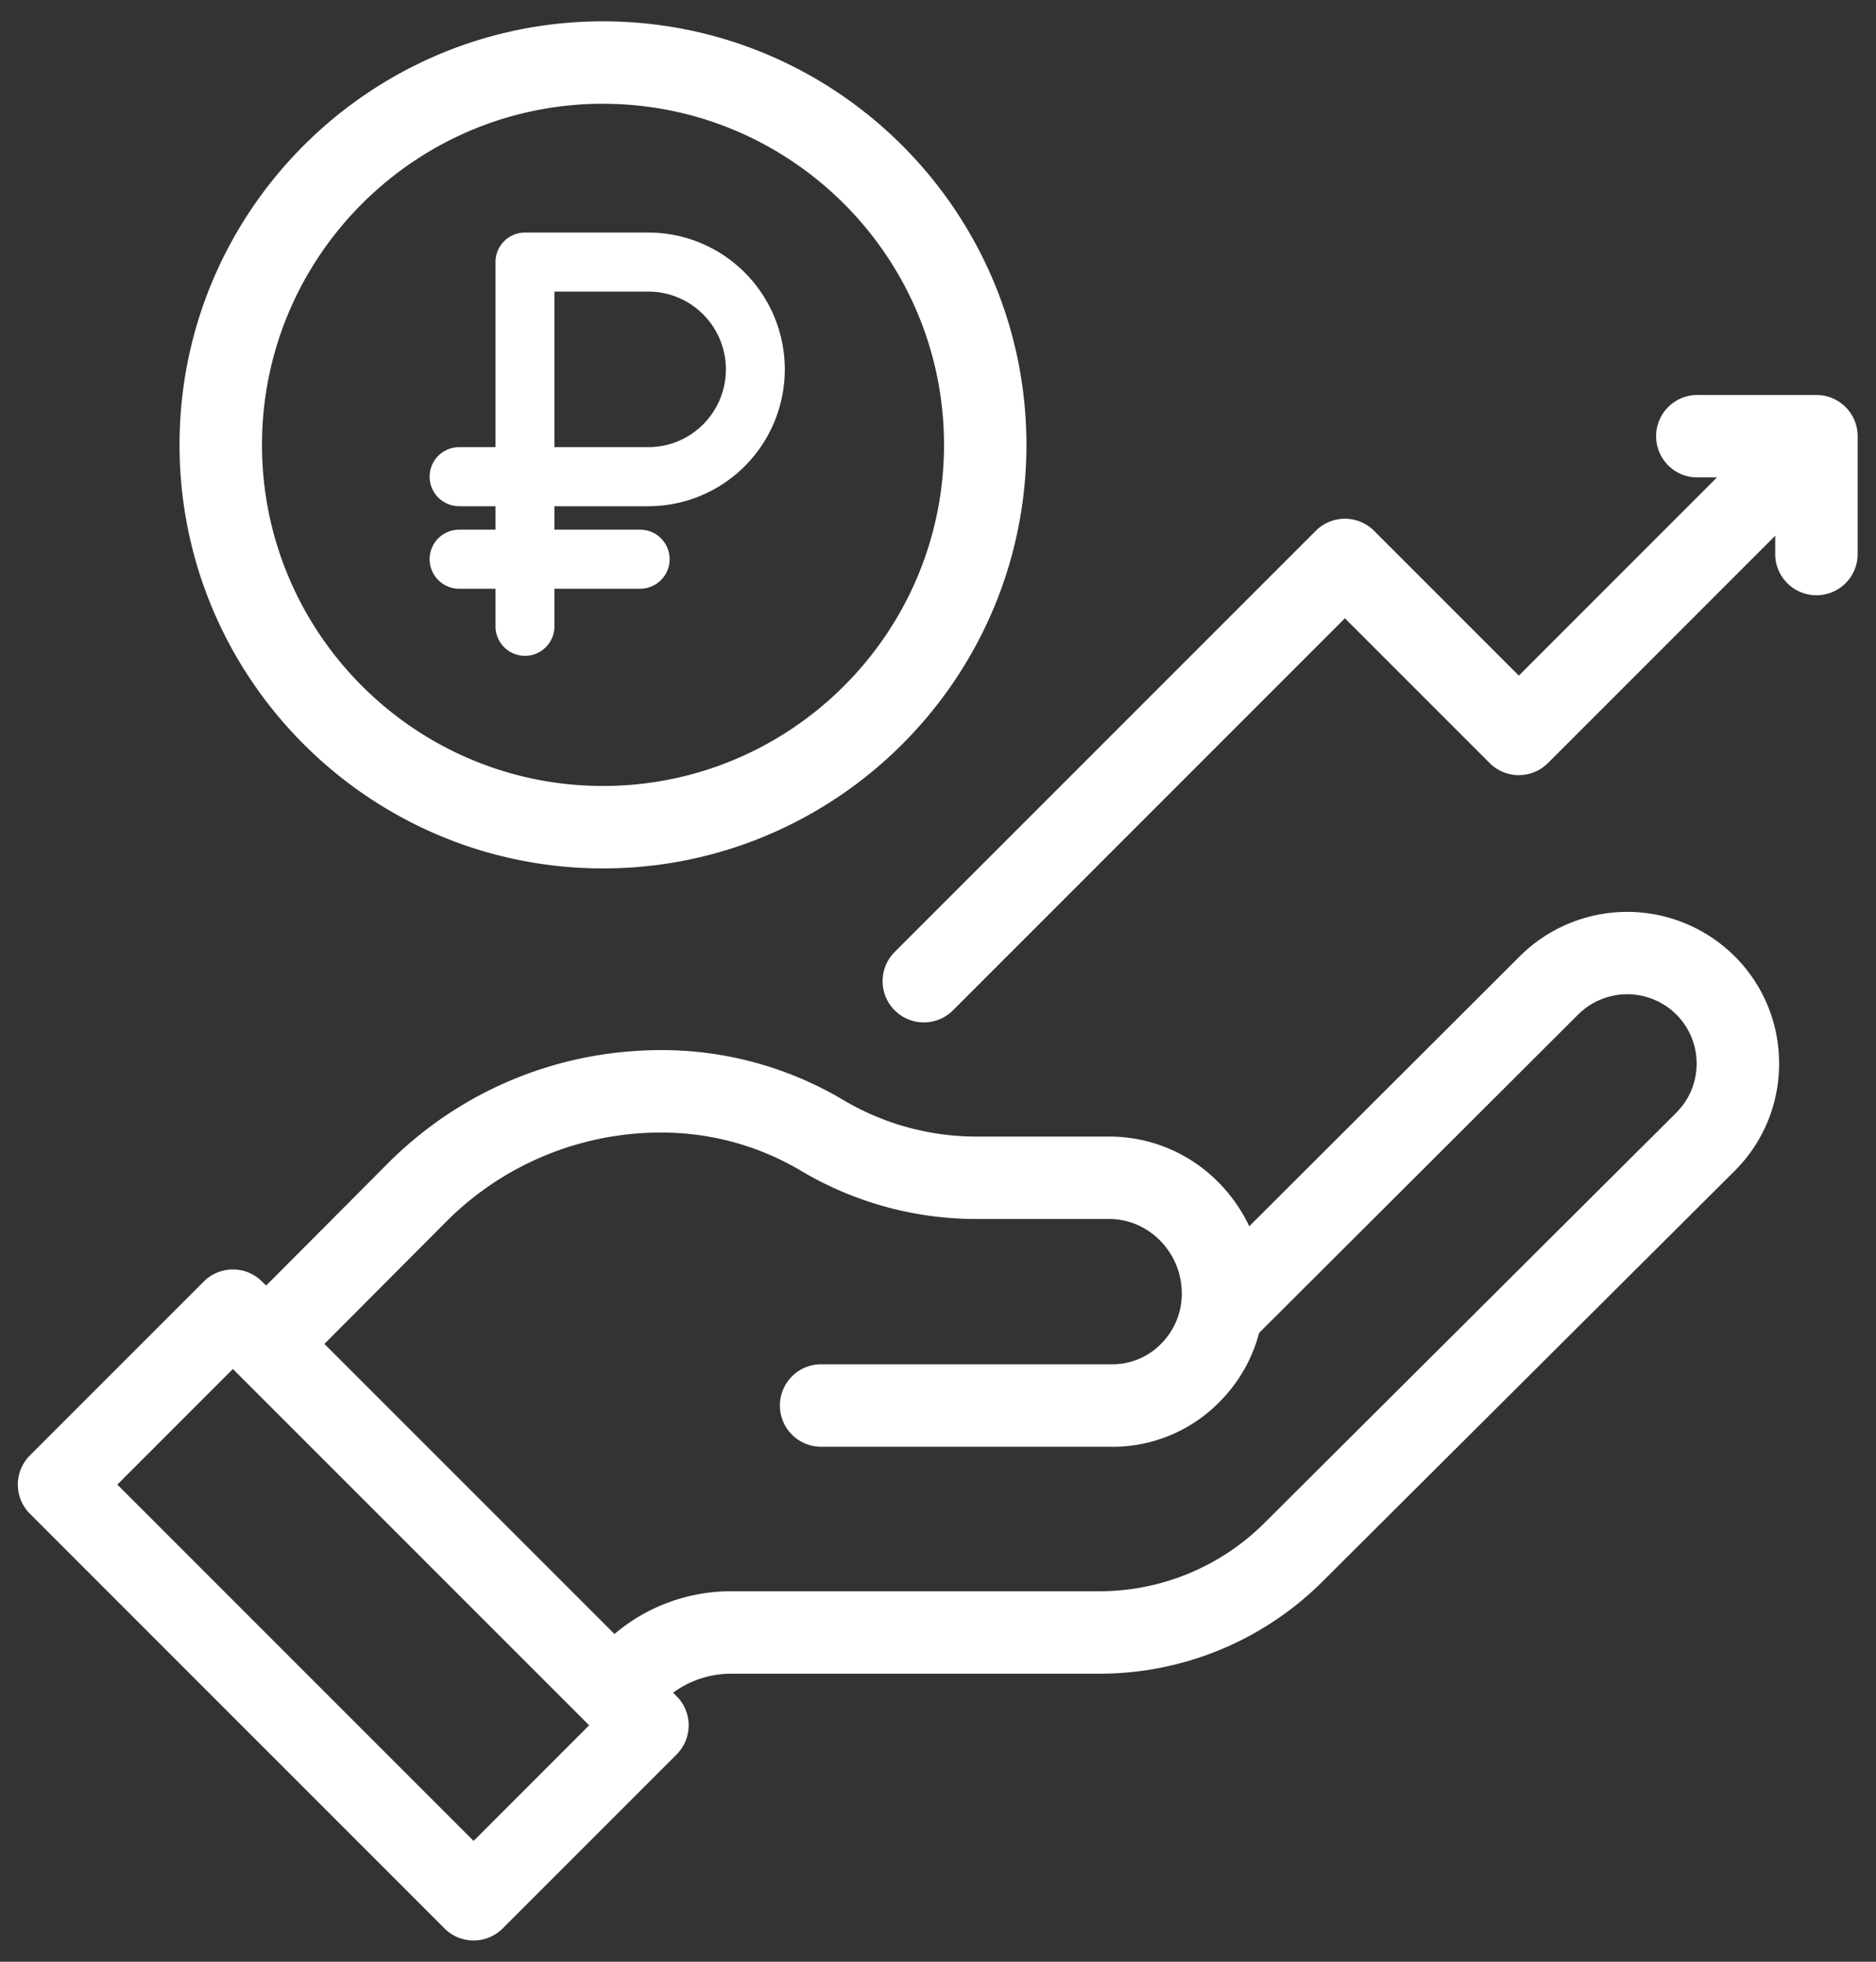 <svg width="44" height="46" fill="none" xmlns="http://www.w3.org/2000/svg"><rect width="100%" height="100%" fill="#333333" stroke="none"/><path d="M40.666 22.405a3.57 3.57 0 00-5.016.014l-6.35 6.336a3.705 3.705 0 00-.706-1.014 3.586 3.586 0 00-2.579-1.09h-3.118a6.11 6.11 0 01-3.119-.858 8.344 8.344 0 00-4.257-1.17c-2.44 0-4.728.95-6.444 2.676-.853.858-1.85 1.858-2.835 2.846l-.096-.095a.967.967 0 00-1.367 0L.701 34.128a.967.967 0 000 1.367l9.723 9.723a.964.964 0 001.367 0l4.078-4.078a.967.967 0 000-1.367l-.081-.082a2.302 2.302 0 011.365-.445h8.617a7.402 7.402 0 005.257-2.17l9.651-9.613a3.536 3.536 0 001.049-2.531 3.535 3.535 0 00-1.06-2.527zM11.108 43.167l-8.356-8.355 2.71-2.711 8.356 8.355-2.71 2.711zm28.206-17.073l-9.651 9.611a5.481 5.481 0 01-3.893 1.608h-8.616a4.22 4.22 0 00-2.742 1.002l-6.803-6.802 2.84-2.85a7.102 7.102 0 015.072-2.106c1.149 0 2.28.31 3.27.899a8.045 8.045 0 004.106 1.128h3.118c.45 0 .875.181 1.198.51.326.333.505.773.505 1.24 0 .44-.17.855-.481 1.171a1.594 1.594 0 01-1.142.486h-6.867a.967.967 0 000 1.933l6.866.001a3.51 3.51 0 002.522-1.065 3.595 3.595 0 00.916-1.605l7.484-7.467a1.632 1.632 0 012.293-.007c.311.308.483.718.484 1.155.001.438-.17.849-.48 1.158z" fill="#fff"/><path fill-rule="evenodd" clip-rule="evenodd" d="M17.469 10.93c-.6.601-1.414.94-2.262.94h-2.204v.55h2.01a.691.691 0 010 1.385h-2.01v.856a.691.691 0 11-1.381 0v-.856h-.853a.691.691 0 010-1.385h.853v-.55h-.853a.691.691 0 010-1.385h.853v-4.34c0-.382.309-.692.69-.692h2.895c.848 0 1.662.338 2.262.94a3.213 3.213 0 010 4.537zm-.444-2.269c0 .484-.192.948-.533 1.29-.34.342-.803.534-1.285.534h-2.204V6.838h2.204c.482 0 .944.192 1.285.534.341.342.533.806.533 1.29z" fill="#fff"/><path d="M14.143 20.363c-5.477 0-9.932-4.455-9.932-9.931C4.21 4.955 8.666.5 14.143.5c5.476 0 9.931 4.455 9.931 9.932 0 5.476-4.455 9.931-9.931 9.931zm0-17.93c-4.41 0-7.998 3.588-7.998 7.999 0 4.41 3.587 7.998 7.998 7.998 4.41 0 7.998-3.588 7.998-7.998s-3.588-7.998-7.998-7.998zm28.46 6.829h-2.762a.967.967 0 100 1.933h.428l-4.646 4.647-3.395-3.395a.967.967 0 00-1.368 0l-9.882 9.882a.967.967 0 001.368 1.367l9.198-9.198 3.395 3.395a.967.967 0 001.367 0l5.33-5.33v.428a.967.967 0 101.934 0v-2.762a.967.967 0 00-.967-.967z" fill="#fff"/></svg>